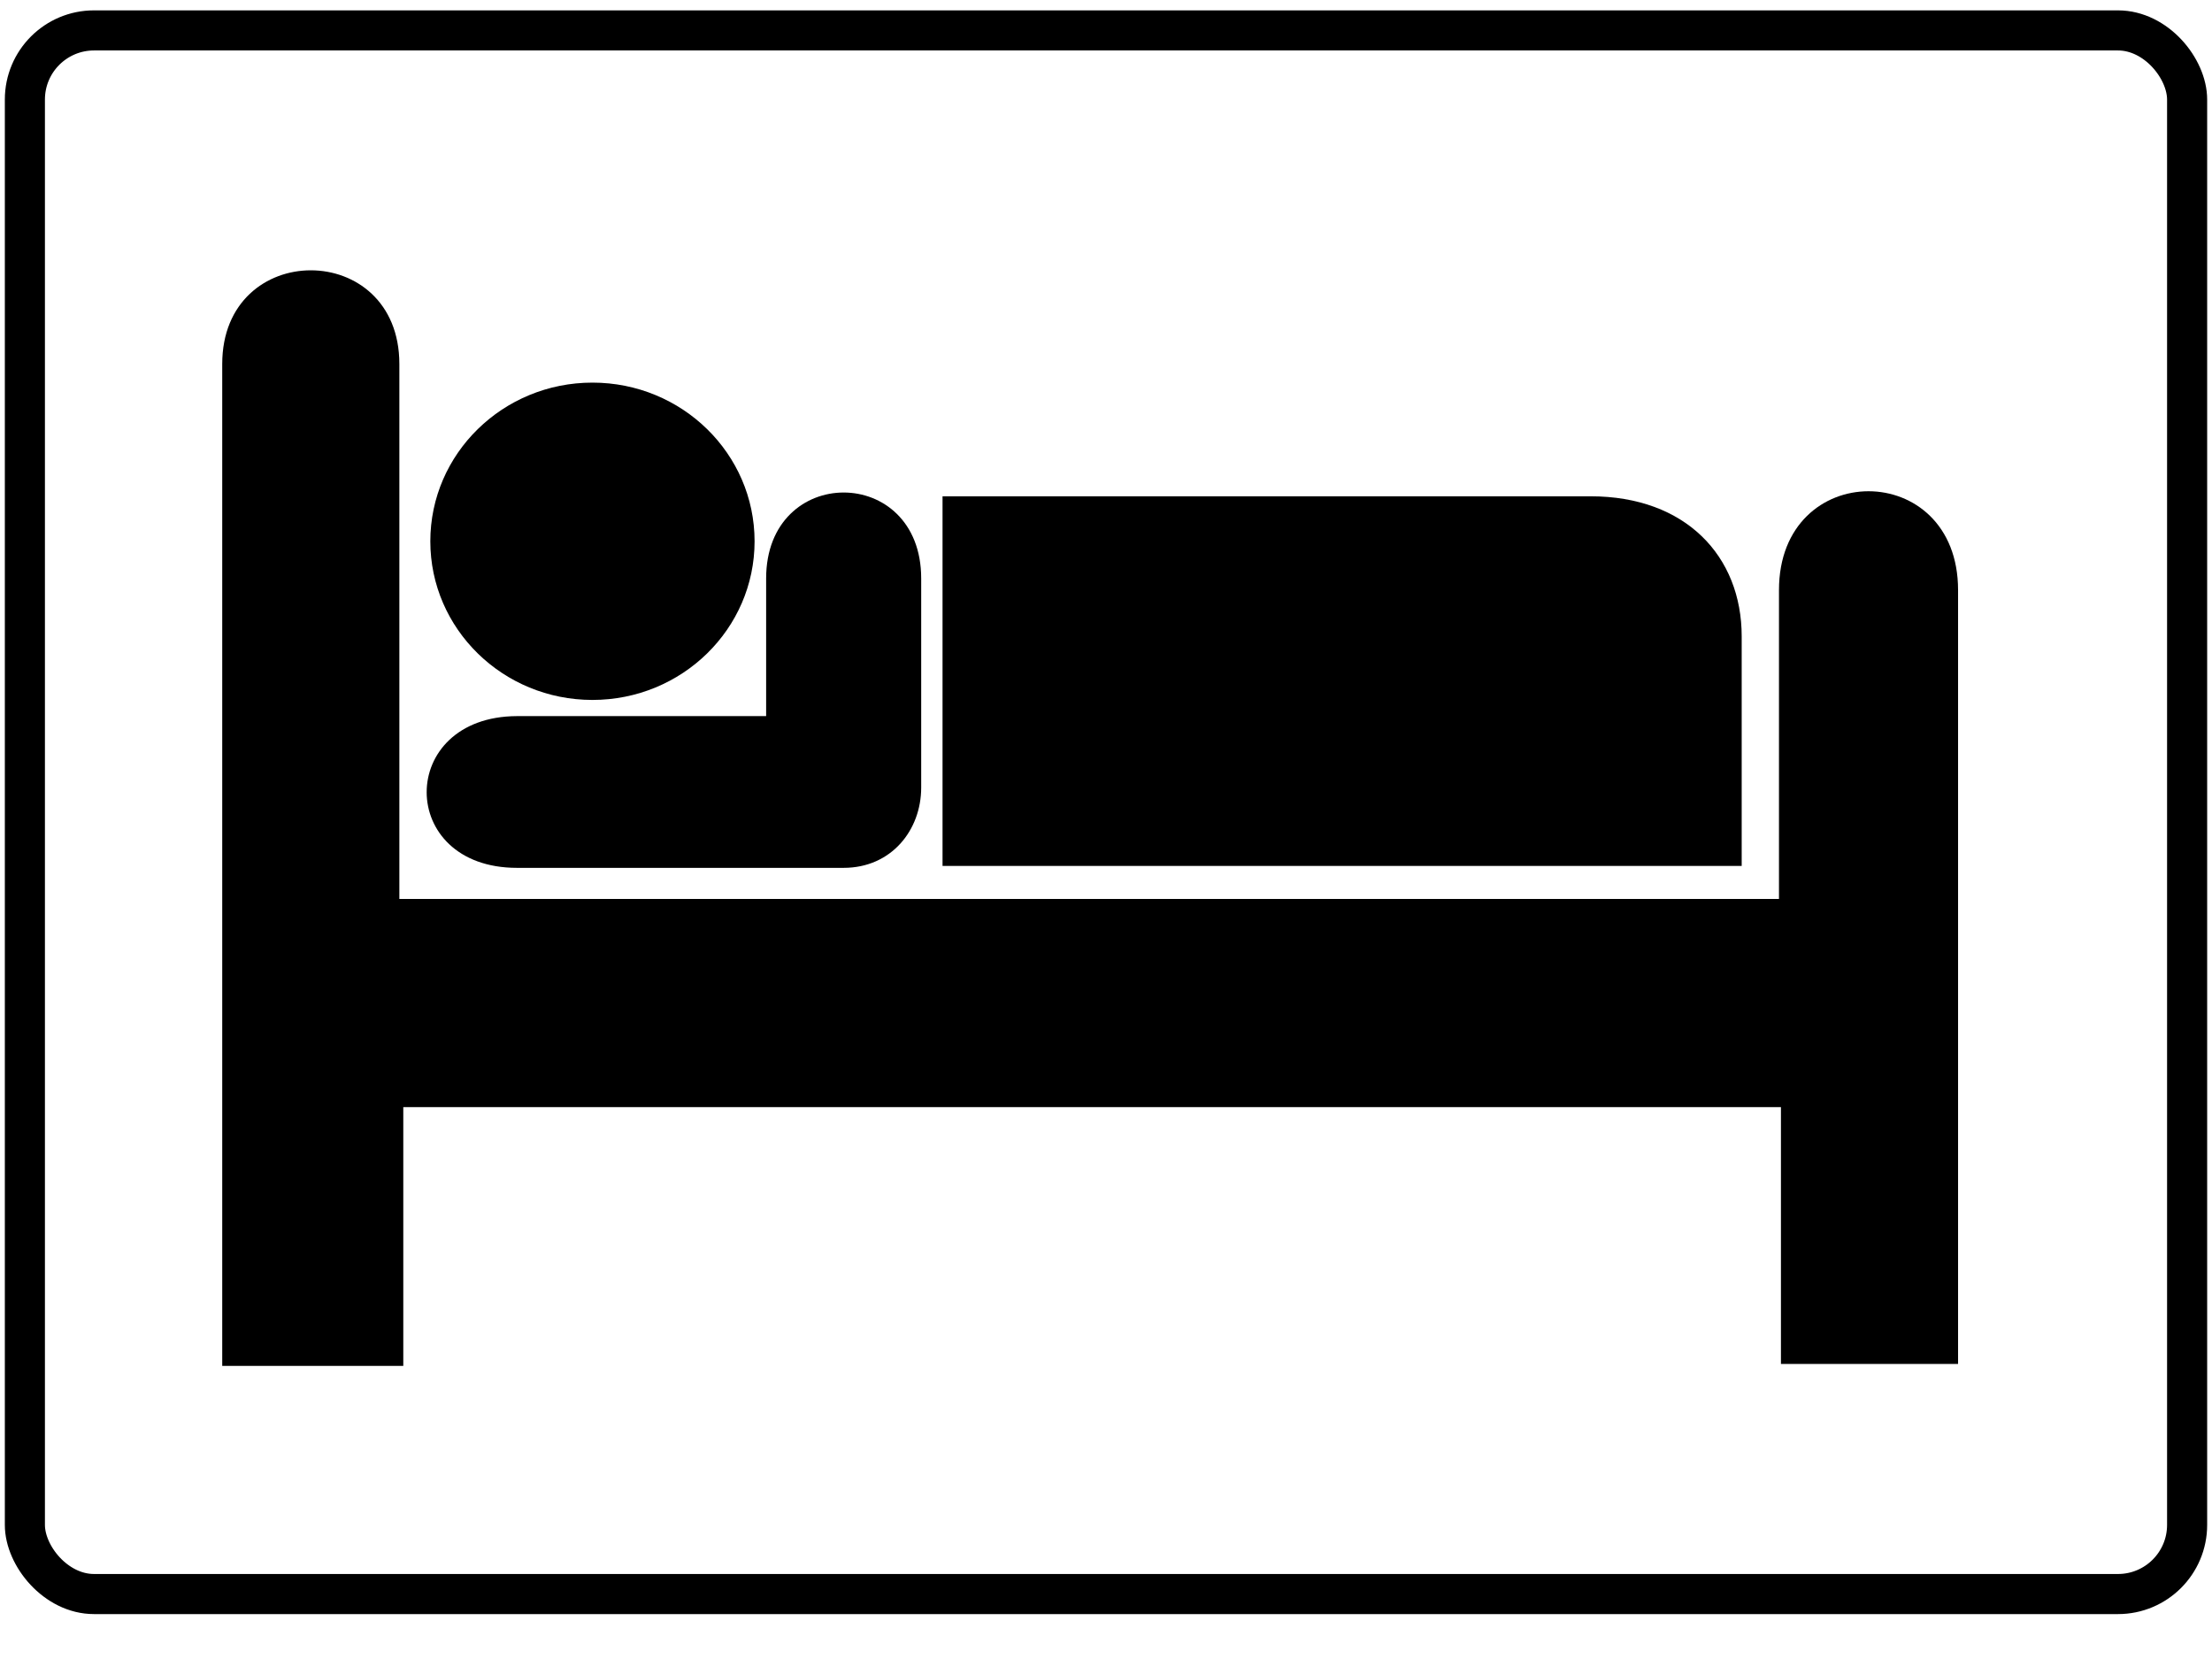 <?xml version="1.0"?><svg width="1600" height="1200" xmlns="http://www.w3.org/2000/svg">
 <title>fdgd</title>
 <g display="inline">
  <title>sgfdg</title>
  <g externalResourcesRequired="false" id="svg_1">
   <rect ry="50" rx="50" id="svg_8" height="1131.013" width="1564" y="22" x="18" stroke-linecap="null" stroke-linejoin="null" stroke-dasharray="null" stroke-width="29" stroke="#000000" fill="none"/>
   <g externalResourcesRequired="false" id="svg_10">
    <g id="svg_11">
     <path fill="#000000" id="svg_12" d="m428.53,506.284c64.773,0 117.277,-51.379 117.277,-114.755c0,-63.385 -52.504,-114.773 -117.277,-114.773c-64.764,0 -117.271,51.388 -117.271,114.773c0,63.376 52.507,114.755 117.271,114.755z"/>
     <path fill="#000000" id="svg_13" d="m428.53,391.529"/>
    </g>
    <path fill="#000000" id="svg_14" d="m681.762,358.985l468.766,0c68.772,0 109.284,43.317 109.284,101.308l0,166.044l-578.05,0l0,-267.351z"/>
    <path fill="#000000" id="svg_15" d="m554.167,418.397l0,99.587l-180.232,0c-87.012,0.305 -87.153,109.758 0,109.758l236.282,0c34.505,0 56.108,-27.253 56.108,-58.082l0,-151.263c0,-82.863 -112.158,-82.863 -112.158,0z"/>
    <path fill="#000000" id="svg_16" d="m288.867,263.299c0,-90.371 -128.124,-90.371 -128.124,0l0,724.67l130.968,0l0,-187.148l996.494,0l0,185.742l128.121,0l0,-559.71c0,-95.371 -129.543,-95.371 -129.543,0l0,223.404l-997.916,0l0,-386.957l0,0l-0,0z"/>
   </g>
  </g>
 </g>
</svg>